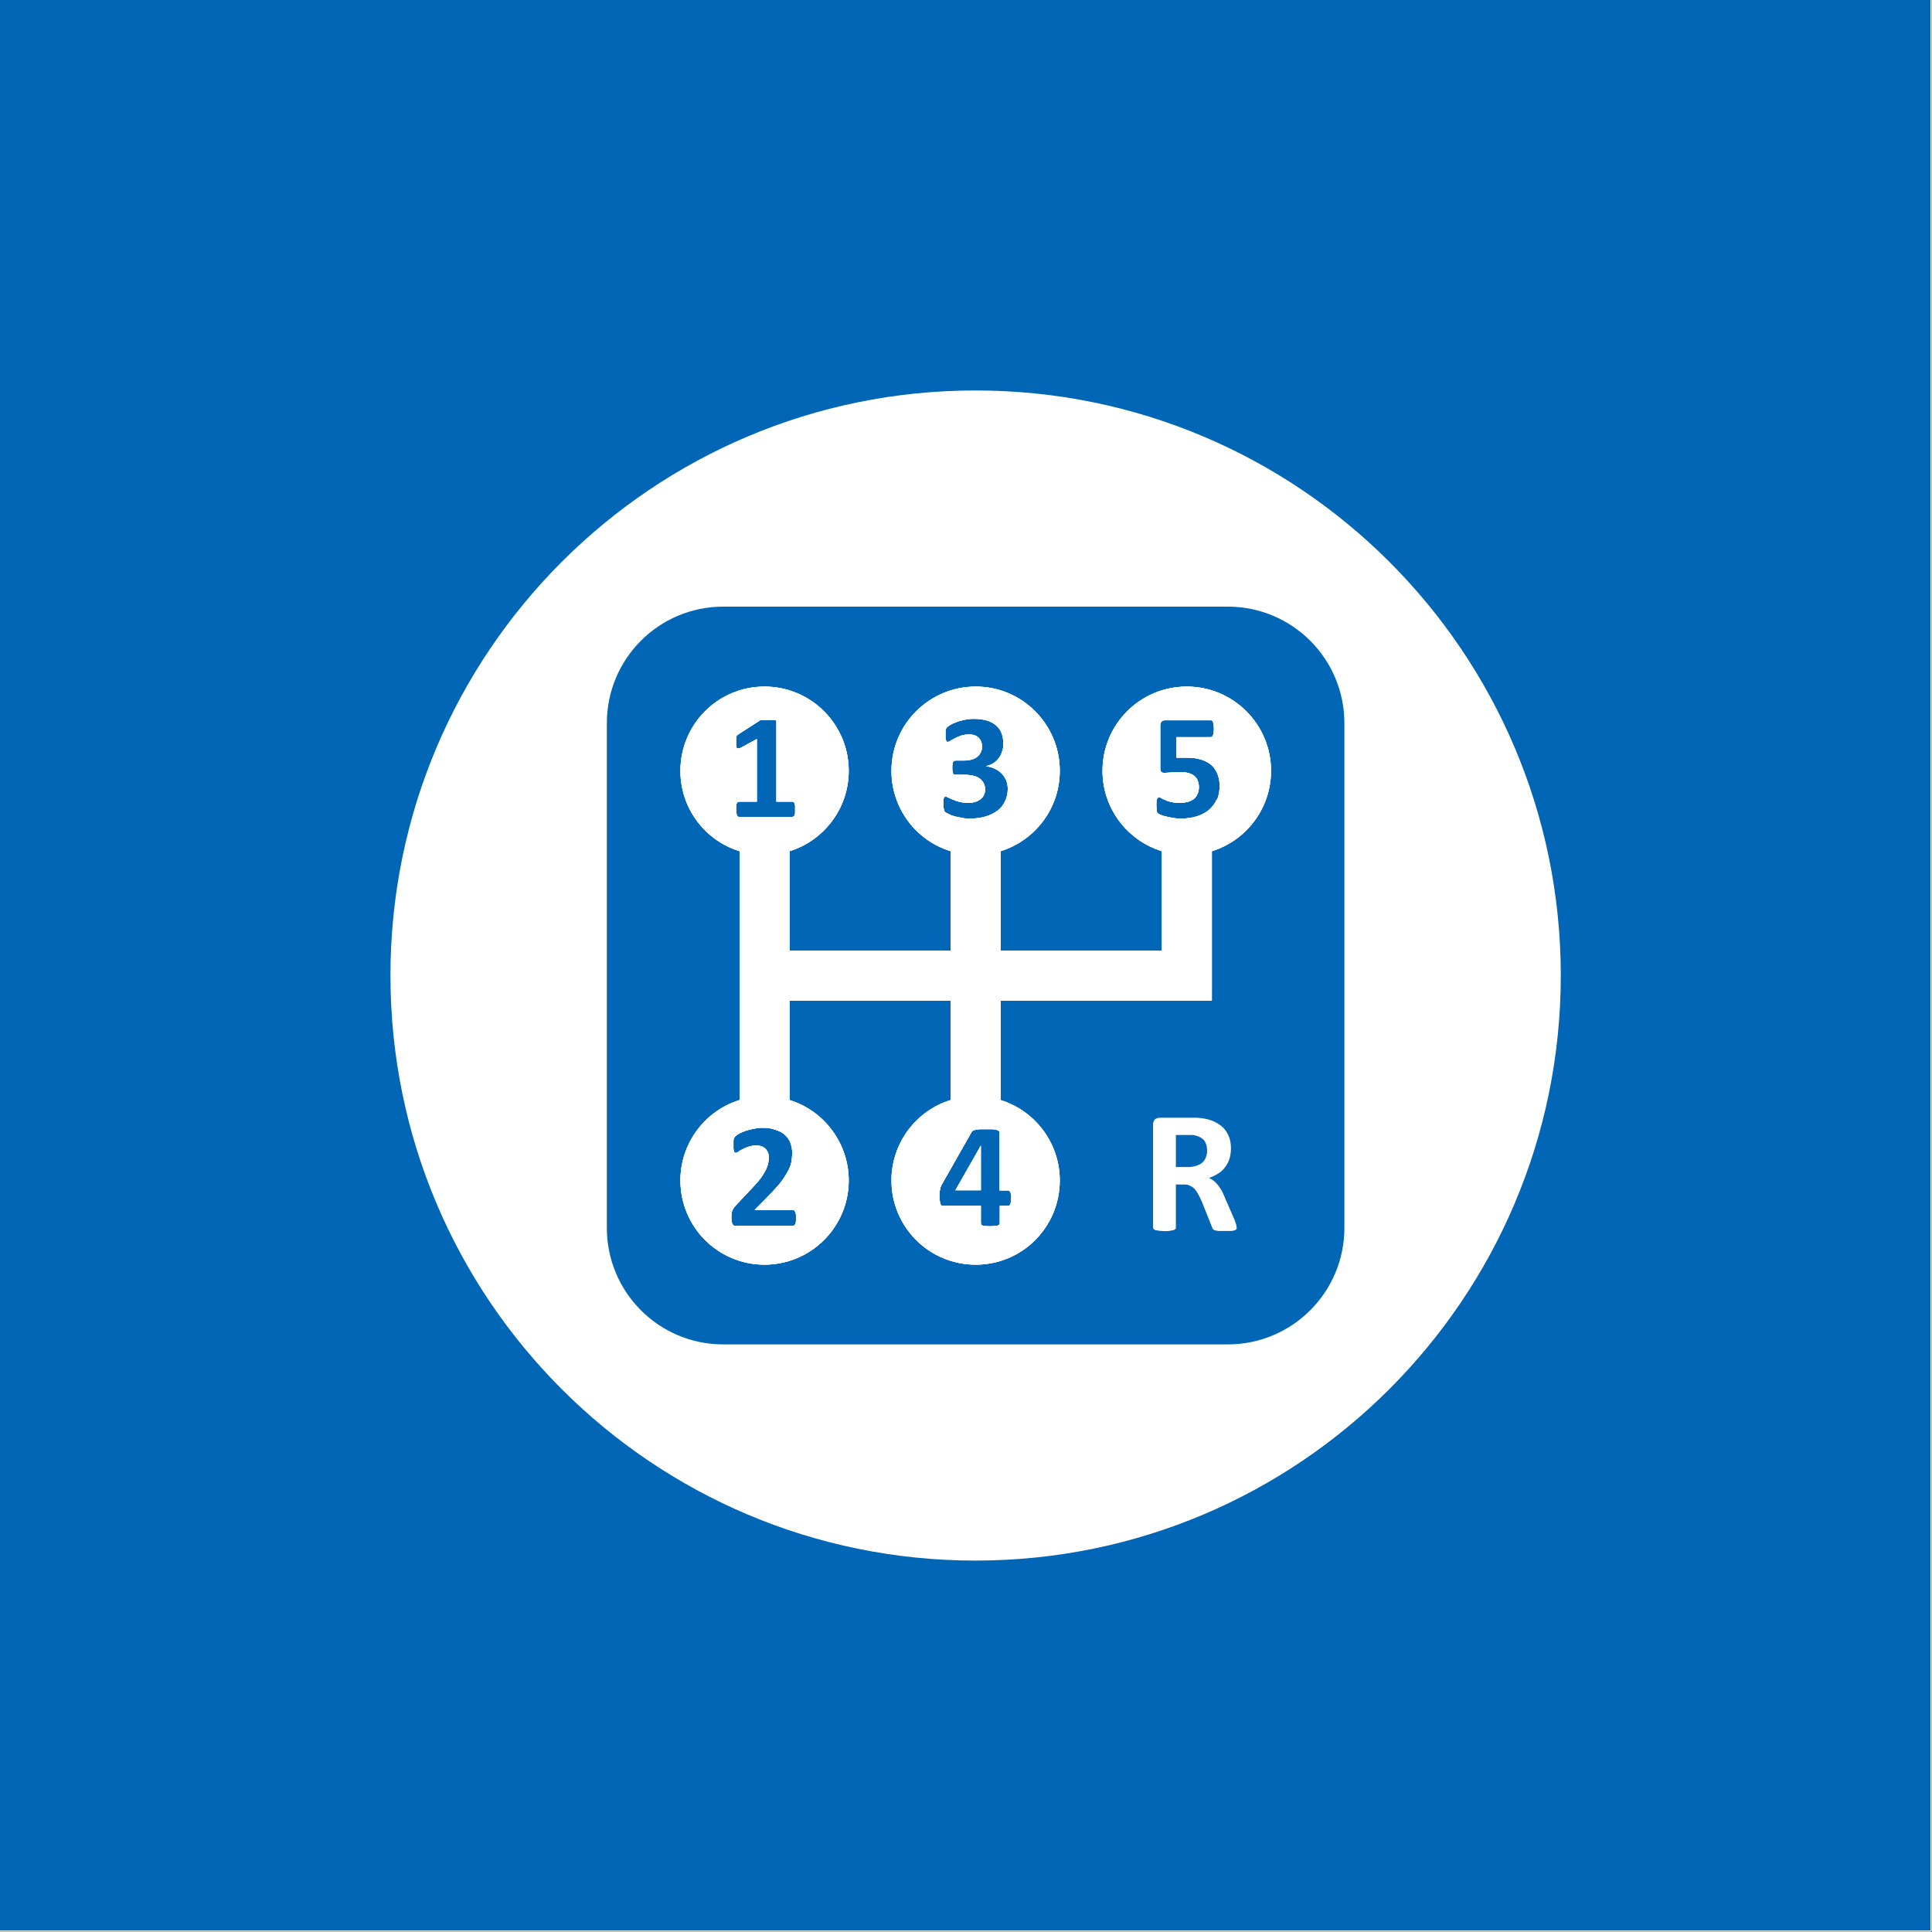 <svg version="1.1" xmlns="http://www.w3.org/2000/svg" xmlns:xlink="http://www.w3.org/1999/xlink" width="94" height="94" viewBox="0,0,256,256"><rect x="0" y="0" width="256" height="256" fill="#333333" stroke="none"/><g fill="none" fill-rule="nonzero" stroke="none" stroke-width="1" stroke-linecap="butt" stroke-linejoin="miter" stroke-miterlimit="10" stroke-dasharray="" stroke-dashoffset="0" font-family="none" font-weight="none" font-size="none" text-anchor="none" style="mix-blend-mode: normal"><g transform="scale(2.723,2.723)"><rect x="0" y="0" width="94" height="94" fill="#f5f5f5"></rect><path d="M93.94,0h-93.94v93.94h93.94z" fill="#0066b5"></path><path d="M47.72,55.76h0.01v2.16h-1.24z" fill="#ffffff"></path><path d="M57.75,33.41c-2.27,0 -4.1,1.83 -4.1,4.1c0,1.84 1.22,3.4 2.89,3.91v4.84h-7.85v-4.84c1.67,-0.52 2.88,-2.07 2.88,-3.91c0,-2.27 -1.83,-4.1 -4.09,-4.1c-2.26,0 -4.1,1.83 -4.1,4.1c0,1.84 1.21,3.4 2.88,3.91v4.84h-7.84v-4.84c1.66,-0.51 2.88,-2.07 2.88,-3.91c0,-2.27 -1.84,-4.1 -4.1,-4.1c-2.26,0 -4.09,1.83 -4.09,4.1c0,1.84 1.21,3.4 2.88,3.91v12.11c-1.67,0.51 -2.88,2.08 -2.88,3.91c0,2.27 1.83,4.1 4.09,4.1c2.26,0 4.1,-1.83 4.1,-4.1c0,-1.83 -1.22,-3.4 -2.88,-3.91v-4.84h7.84v4.84c-1.67,0.51 -2.88,2.08 -2.88,3.91c0,2.27 1.83,4.1 4.1,4.1c2.27,0 4.09,-1.83 4.09,-4.1c0,-1.83 -1.21,-3.39 -2.88,-3.91v-4.84h10.28v-7.27c1.66,-0.51 2.88,-2.07 2.88,-3.91c0,-2.27 -1.84,-4.1 -4.1,-4.1zM38.46,55.62c0.06,0.15 0.09,0.31 0.09,0.48c0,0.16 -0.02,0.31 -0.04,0.45c-0.03,0.15 -0.09,0.31 -0.19,0.48c-0.09,0.17 -0.22,0.36 -0.38,0.57c-0.17,0.2 -0.39,0.44 -0.67,0.72l-0.55,0.56h1.85c0,0 0.05,0 0.07,0.02c0.02,0 0.04,0.04 0.05,0.07c0.02,0.03 0.03,0.07 0.04,0.12c0,0.05 0.01,0.1 0.01,0.17c0,0.07 -0.01,0.13 -0.01,0.18c0,0.05 -0.02,0.09 -0.03,0.12c-0.01,0.03 -0.03,0.06 -0.05,0.07c-0.02,0 -0.04,0.02 -0.06,0.02h-2.7c-0.05,0 -0.1,0 -0.14,0c-0.04,0 -0.07,-0.03 -0.09,-0.06c-0.03,-0.03 -0.04,-0.07 -0.05,-0.12c0,-0.06 -0.02,-0.12 -0.02,-0.21c0,-0.08 0,-0.15 0.01,-0.2c0,-0.06 0.02,-0.11 0.04,-0.16c0.02,-0.04 0.04,-0.08 0.07,-0.13c0.04,-0.04 0.07,-0.09 0.12,-0.14l0.82,-0.87c0.16,-0.17 0.29,-0.32 0.39,-0.46c0.1,-0.14 0.17,-0.27 0.23,-0.38c0.05,-0.11 0.09,-0.22 0.11,-0.32c0.02,-0.09 0.03,-0.19 0.03,-0.27c0,-0.08 -0.01,-0.16 -0.03,-0.23c-0.03,-0.07 -0.07,-0.13 -0.12,-0.19c-0.05,-0.05 -0.11,-0.09 -0.18,-0.12c-0.08,-0.03 -0.17,-0.05 -0.27,-0.05c-0.14,0 -0.27,0.02 -0.38,0.06c-0.11,0.03 -0.2,0.07 -0.29,0.12c-0.08,0.04 -0.15,0.08 -0.21,0.12c-0.05,0.04 -0.1,0.06 -0.13,0.06c-0.02,0 -0.04,-0.01 -0.05,-0.02c-0.02,-0.02 -0.03,-0.04 -0.04,-0.08c0,-0.03 -0.02,-0.07 -0.02,-0.13c0,-0.06 0,-0.13 0,-0.21v-0.14c0,0 0,-0.07 0.02,-0.1c0,-0.03 0.02,-0.05 0.03,-0.07c0.01,-0.02 0.03,-0.05 0.06,-0.07c0.03,-0.03 0.09,-0.07 0.17,-0.12c0.08,-0.04 0.18,-0.08 0.3,-0.13c0.12,-0.04 0.25,-0.07 0.39,-0.1c0.14,-0.03 0.29,-0.05 0.44,-0.05c0.25,0 0.46,0.03 0.64,0.1c0.19,0.06 0.34,0.14 0.46,0.25c0.12,0.11 0.21,0.24 0.27,0.4zM35.96,39.75c0,0 -0.04,0 -0.05,-0.02c-0.02,0 -0.04,-0.03 -0.05,-0.06c0,-0.03 -0.02,-0.07 -0.03,-0.11c-0.01,-0.05 -0.01,-0.11 -0.01,-0.18c0,-0.07 0,-0.13 0.01,-0.17c0,-0.05 0,-0.09 0.03,-0.12c0.01,-0.03 0.02,-0.05 0.04,-0.06c0.02,0 0.04,-0.02 0.06,-0.02h0.87v-3.05l-0.75,0.41c-0.06,0.03 -0.1,0.05 -0.14,0.05c-0.03,0 -0.06,0 -0.08,-0.02c-0.02,-0.02 -0.03,-0.06 -0.04,-0.11c0,-0.05 0,-0.12 0,-0.21v-0.14c0,0 0,-0.07 0.02,-0.1c0,-0.03 0.02,-0.05 0.04,-0.07c0.02,0 0.04,-0.03 0.07,-0.05l1.01,-0.65c0,0 0.02,-0.02 0.04,-0.03c0.02,0 0.04,0 0.07,0c0.03,0 0.07,0 0.12,0h0.18c0.09,0 0.17,0 0.22,0c0.06,0 0.1,0 0.13,0c0.03,0.01 0.05,0.02 0.06,0.04c0,0.01 0,0.03 0,0.05v3.88h0.77c0,0 0.04,0 0.06,0.02c0.02,0 0.03,0.03 0.05,0.06c0,0.03 0.02,0.07 0.03,0.12v0.17c0,0.07 0,0.13 0,0.18c0,0.04 -0.01,0.08 -0.03,0.11c0,0.03 -0.03,0.05 -0.04,0.06c-0.02,0 -0.04,0.02 -0.06,0.02h-2.59zM49.06,57.92c0,0 0.08,0.03 0.1,0.09c0.03,0.05 0.05,0.15 0.05,0.29c0,0.12 -0.02,0.22 -0.04,0.28c-0.03,0.07 -0.06,0.1 -0.11,0.1h-0.41v0.85c0,0 0,0.04 -0.03,0.06c-0.01,0.02 -0.04,0.03 -0.07,0.05c-0.04,0 -0.08,0.02 -0.14,0.02c-0.06,0.01 -0.14,0.01 -0.23,0.01c-0.08,0 -0.16,0 -0.22,-0.01c-0.06,0 -0.1,0 -0.14,-0.02c-0.03,-0.02 -0.06,-0.03 -0.07,-0.05c0,-0.02 -0.02,-0.04 -0.02,-0.06v-0.85h-1.8c0,0 -0.06,0 -0.09,0c-0.02,-0.01 -0.05,-0.03 -0.06,-0.06c-0.02,-0.03 -0.03,-0.08 -0.04,-0.13c-0.01,-0.06 -0.02,-0.14 -0.02,-0.23c0,-0.08 0,-0.14 0,-0.2c0,-0.06 0.01,-0.11 0.02,-0.15c0,-0.05 0.02,-0.09 0.03,-0.14c0.02,-0.04 0.04,-0.08 0.06,-0.13l1.46,-2.57c0,0 0.03,-0.04 0.06,-0.05c0.03,-0.02 0.07,-0.03 0.12,-0.04c0.06,-0.01 0.12,-0.02 0.2,-0.03h0.61c0.09,0 0.15,0.02 0.21,0.03c0.05,0.02 0.09,0.03 0.11,0.05c0.02,0.02 0.04,0.04 0.04,0.07v2.83h0.41zM48.53,39.45c-0.16,0.12 -0.35,0.22 -0.57,0.28c-0.22,0.07 -0.47,0.1 -0.73,0.1c-0.16,0 -0.31,0 -0.45,-0.04c-0.14,-0.02 -0.26,-0.05 -0.37,-0.08c-0.11,-0.03 -0.2,-0.07 -0.27,-0.11c-0.07,-0.03 -0.12,-0.06 -0.14,-0.08c-0.02,-0.02 -0.04,-0.04 -0.05,-0.06c-0.01,-0.03 -0.02,-0.06 -0.02,-0.09c-0.01,-0.03 -0.02,-0.07 -0.02,-0.12c-0.01,-0.05 -0.01,-0.11 -0.01,-0.18c0,-0.12 0.01,-0.2 0.03,-0.24c0.02,-0.05 0.05,-0.07 0.09,-0.07c0.02,0 0.06,0.02 0.12,0.05c0.06,0.03 0.14,0.07 0.23,0.1c0.09,0.04 0.2,0.08 0.32,0.11c0.13,0.03 0.27,0.05 0.42,0.05c0.14,0 0.25,-0.02 0.35,-0.05c0.11,-0.03 0.19,-0.08 0.26,-0.13c0.07,-0.06 0.13,-0.13 0.16,-0.21c0.04,-0.08 0.06,-0.17 0.06,-0.27c0,-0.11 -0.03,-0.21 -0.07,-0.29c-0.04,-0.09 -0.1,-0.16 -0.19,-0.23c-0.08,-0.06 -0.18,-0.11 -0.31,-0.14c-0.13,-0.03 -0.28,-0.05 -0.45,-0.05h-0.41c0,0 -0.05,0 -0.08,0c-0.02,0 -0.04,-0.03 -0.05,-0.05c0,-0.03 -0.02,-0.07 -0.03,-0.12c-0.01,-0.04 -0.01,-0.1 -0.01,-0.18c0,-0.07 0,-0.13 0.01,-0.17c0,-0.05 0.02,-0.08 0.03,-0.1c0.01,-0.03 0.03,-0.05 0.05,-0.05c0.02,0 0.04,-0.02 0.07,-0.02h0.41c0.14,0 0.27,-0.02 0.38,-0.05c0.11,-0.03 0.2,-0.08 0.27,-0.14c0.07,-0.06 0.13,-0.13 0.17,-0.22c0.04,-0.08 0.06,-0.18 0.06,-0.28c0,-0.08 -0.02,-0.16 -0.04,-0.23c-0.03,-0.07 -0.07,-0.13 -0.12,-0.18c-0.05,-0.06 -0.12,-0.1 -0.2,-0.13c-0.08,-0.03 -0.18,-0.04 -0.29,-0.04c-0.13,0 -0.25,0.02 -0.36,0.05c-0.11,0.04 -0.21,0.08 -0.3,0.13c-0.08,0.04 -0.16,0.08 -0.22,0.12c-0.06,0.04 -0.11,0.06 -0.14,0.06c-0.02,0 -0.03,0 -0.05,-0.01c0,0 -0.02,-0.03 -0.03,-0.05c-0.01,-0.03 -0.02,-0.06 -0.03,-0.11v-0.32c0,0 0.01,-0.08 0.01,-0.1c0,-0.03 0.02,-0.05 0.03,-0.07c0.01,-0.02 0.03,-0.04 0.05,-0.07c0.03,-0.02 0.08,-0.05 0.15,-0.1c0.08,-0.05 0.17,-0.09 0.29,-0.13c0.11,-0.05 0.24,-0.08 0.39,-0.11c0.15,-0.04 0.31,-0.05 0.48,-0.05c0.23,0 0.43,0.03 0.61,0.08c0.17,0.05 0.32,0.13 0.44,0.23c0.12,0.1 0.21,0.22 0.27,0.37c0.06,0.15 0.09,0.31 0.09,0.49c0,0.15 0,0.28 -0.05,0.4c-0.04,0.13 -0.09,0.24 -0.16,0.33c-0.07,0.1 -0.16,0.18 -0.26,0.25c-0.11,0.07 -0.23,0.12 -0.37,0.15c0.17,0.03 0.31,0.07 0.45,0.14c0.13,0.06 0.24,0.14 0.33,0.24c0.09,0.1 0.16,0.21 0.21,0.33c0.04,0.12 0.07,0.25 0.07,0.39c0,0.24 -0.05,0.44 -0.14,0.62c-0.09,0.19 -0.21,0.34 -0.37,0.46zM59.21,38.9c-0.09,0.2 -0.22,0.37 -0.38,0.51c-0.16,0.13 -0.35,0.24 -0.58,0.31c-0.22,0.07 -0.47,0.11 -0.75,0.11c-0.14,0 -0.28,0 -0.41,-0.03c-0.13,-0.02 -0.25,-0.04 -0.35,-0.07c-0.11,-0.02 -0.19,-0.05 -0.26,-0.08c-0.07,-0.03 -0.11,-0.05 -0.13,-0.07c-0.02,-0.02 -0.04,-0.04 -0.05,-0.06c0,-0.02 0,-0.05 -0.02,-0.08c0,-0.03 0,-0.07 0,-0.11c0,-0.05 -0.01,-0.1 -0.01,-0.16c0,-0.07 0.01,-0.13 0.01,-0.18c0,-0.04 0,-0.08 0.03,-0.11c0.01,-0.03 0.02,-0.05 0.03,-0.06c0.02,0 0.03,-0.02 0.05,-0.02c0.03,0 0.07,0 0.12,0.04c0.04,0.03 0.11,0.06 0.19,0.09c0.08,0.04 0.18,0.07 0.3,0.1c0.11,0.02 0.25,0.04 0.41,0.04c0.14,0 0.27,-0.02 0.39,-0.05c0.11,-0.03 0.21,-0.07 0.29,-0.14c0.08,-0.06 0.14,-0.14 0.18,-0.24c0.05,-0.09 0.07,-0.21 0.07,-0.34c0,-0.12 -0.02,-0.22 -0.06,-0.32c-0.03,-0.09 -0.09,-0.16 -0.17,-0.23c-0.07,-0.06 -0.17,-0.1 -0.3,-0.14c-0.12,-0.03 -0.27,-0.04 -0.45,-0.04c-0.14,0 -0.27,0 -0.38,0.02c-0.12,0 -0.22,0.02 -0.32,0.02c-0.07,0 -0.13,-0.02 -0.15,-0.05c-0.04,-0.04 -0.05,-0.1 -0.05,-0.2v-2.04c0,-0.09 0.02,-0.16 0.06,-0.2c0.03,-0.05 0.09,-0.07 0.18,-0.07h2.22c0,0 0.04,0 0.06,0.02c0.02,0.02 0.04,0.04 0.05,0.07c0,0.04 0.02,0.08 0.03,0.13c0,0.05 0.01,0.11 0.01,0.19c0,0.14 -0.02,0.25 -0.04,0.31c-0.03,0.07 -0.06,0.1 -0.11,0.1h-1.67v1c0.08,0 0.17,0 0.25,0c0.09,0 0.17,0 0.27,0c0.25,0 0.47,0.03 0.67,0.09c0.2,0.06 0.36,0.15 0.5,0.26c0.13,0.12 0.23,0.26 0.3,0.43c0.07,0.17 0.11,0.37 0.11,0.59c0,0.26 -0.04,0.48 -0.13,0.68z" fill="#ffffff"></path><path d="M47.47,19c-15.72,0 -28.47,12.74 -28.47,28.47c0,15.73 12.75,28.47 28.47,28.47c15.72,0 28.48,-12.75 28.48,-28.47c0,-15.72 -12.75,-28.47 -28.48,-28.47zM65.42,59.75c0,3.13 -2.54,5.67 -5.67,5.67h-24.56c-3.13,0 -5.66,-2.54 -5.66,-5.67v-24.56c0,-3.13 2.53,-5.67 5.66,-5.67h24.56c3.13,0 5.67,2.54 5.67,5.67z" fill="#ffffff"></path><path d="M47.72,55.76h0.01v2.16h-1.24z" fill="#ffffff"></path><path d="M57.75,33.41c-2.27,0 -4.1,1.83 -4.1,4.1c0,1.84 1.22,3.4 2.89,3.91v4.84h-7.85v-4.84c1.67,-0.52 2.88,-2.07 2.88,-3.91c0,-2.27 -1.83,-4.1 -4.09,-4.1c-2.26,0 -4.1,1.83 -4.1,4.1c0,1.84 1.21,3.4 2.88,3.91v4.84h-7.84v-4.84c1.66,-0.51 2.88,-2.07 2.88,-3.91c0,-2.27 -1.84,-4.1 -4.1,-4.1c-2.26,0 -4.09,1.83 -4.09,4.1c0,1.84 1.21,3.4 2.88,3.91v12.11c-1.67,0.51 -2.88,2.08 -2.88,3.91c0,2.27 1.83,4.1 4.09,4.1c2.26,0 4.1,-1.83 4.1,-4.1c0,-1.83 -1.22,-3.4 -2.88,-3.91v-4.84h7.84v4.84c-1.67,0.51 -2.88,2.08 -2.88,3.91c0,2.27 1.83,4.1 4.1,4.1c2.27,0 4.09,-1.83 4.09,-4.1c0,-1.83 -1.21,-3.39 -2.88,-3.91v-4.84h10.28v-7.27c1.66,-0.51 2.88,-2.07 2.88,-3.91c0,-2.27 -1.84,-4.1 -4.1,-4.1zM38.46,55.62c0.06,0.15 0.09,0.31 0.09,0.48c0,0.16 -0.02,0.31 -0.04,0.45c-0.03,0.15 -0.09,0.31 -0.19,0.48c-0.09,0.17 -0.22,0.36 -0.38,0.57c-0.17,0.2 -0.39,0.44 -0.67,0.72l-0.55,0.56h1.85c0,0 0.05,0 0.07,0.02c0.02,0 0.04,0.04 0.05,0.07c0.02,0.03 0.03,0.07 0.04,0.12c0,0.05 0.01,0.1 0.01,0.17c0,0.07 -0.01,0.13 -0.01,0.18c0,0.05 -0.02,0.09 -0.03,0.12c-0.01,0.03 -0.03,0.06 -0.05,0.07c-0.02,0 -0.04,0.02 -0.06,0.02h-2.7c-0.05,0 -0.1,0 -0.14,0c-0.04,0 -0.07,-0.03 -0.09,-0.06c-0.03,-0.03 -0.04,-0.07 -0.05,-0.12c0,-0.06 -0.02,-0.12 -0.02,-0.21c0,-0.08 0,-0.15 0.01,-0.2c0,-0.06 0.02,-0.11 0.04,-0.16c0.02,-0.04 0.04,-0.08 0.07,-0.13c0.04,-0.04 0.07,-0.09 0.12,-0.14l0.82,-0.87c0.16,-0.17 0.29,-0.32 0.39,-0.46c0.1,-0.14 0.17,-0.27 0.23,-0.38c0.05,-0.11 0.09,-0.22 0.11,-0.32c0.02,-0.09 0.03,-0.19 0.03,-0.27c0,-0.08 -0.01,-0.16 -0.03,-0.23c-0.03,-0.07 -0.07,-0.13 -0.12,-0.19c-0.05,-0.05 -0.11,-0.09 -0.18,-0.12c-0.08,-0.03 -0.17,-0.05 -0.27,-0.05c-0.14,0 -0.27,0.02 -0.38,0.06c-0.11,0.03 -0.2,0.07 -0.29,0.12c-0.08,0.04 -0.15,0.08 -0.21,0.12c-0.05,0.04 -0.1,0.06 -0.13,0.06c-0.02,0 -0.04,-0.01 -0.05,-0.02c-0.02,-0.02 -0.03,-0.04 -0.04,-0.08c0,-0.03 -0.02,-0.07 -0.02,-0.13c0,-0.06 0,-0.13 0,-0.21v-0.14c0,0 0,-0.07 0.02,-0.1c0,-0.03 0.02,-0.05 0.03,-0.07c0.01,-0.02 0.03,-0.05 0.06,-0.07c0.03,-0.03 0.09,-0.07 0.17,-0.12c0.08,-0.04 0.18,-0.08 0.3,-0.13c0.12,-0.04 0.25,-0.07 0.39,-0.1c0.14,-0.03 0.29,-0.05 0.44,-0.05c0.25,0 0.46,0.03 0.64,0.1c0.19,0.06 0.34,0.14 0.46,0.25c0.12,0.11 0.21,0.24 0.27,0.4zM35.96,39.75c0,0 -0.04,0 -0.05,-0.02c-0.02,0 -0.04,-0.03 -0.05,-0.06c0,-0.03 -0.02,-0.07 -0.03,-0.11c-0.01,-0.05 -0.01,-0.11 -0.01,-0.18c0,-0.07 0,-0.13 0.01,-0.17c0,-0.05 0,-0.09 0.03,-0.12c0.01,-0.03 0.02,-0.05 0.04,-0.06c0.02,0 0.04,-0.02 0.06,-0.02h0.87v-3.05l-0.75,0.41c-0.06,0.03 -0.1,0.05 -0.14,0.05c-0.03,0 -0.06,0 -0.08,-0.02c-0.02,-0.02 -0.03,-0.06 -0.04,-0.11c0,-0.05 0,-0.12 0,-0.21v-0.14c0,0 0,-0.07 0.02,-0.1c0,-0.03 0.02,-0.05 0.04,-0.07c0.02,0 0.04,-0.03 0.07,-0.05l1.01,-0.65c0,0 0.02,-0.02 0.04,-0.03c0.02,0 0.04,0 0.07,0c0.03,0 0.07,0 0.12,0h0.18c0.09,0 0.17,0 0.22,0c0.06,0 0.1,0 0.13,0c0.03,0.01 0.05,0.02 0.06,0.04c0,0.01 0,0.03 0,0.05v3.88h0.77c0,0 0.04,0 0.06,0.02c0.02,0 0.03,0.03 0.05,0.06c0,0.03 0.02,0.07 0.03,0.12v0.17c0,0.07 0,0.13 0,0.18c0,0.04 -0.01,0.08 -0.03,0.11c0,0.03 -0.03,0.05 -0.04,0.06c-0.02,0 -0.04,0.02 -0.06,0.02h-2.59zM49.06,57.92c0,0 0.08,0.03 0.1,0.09c0.03,0.05 0.05,0.15 0.05,0.29c0,0.12 -0.02,0.22 -0.04,0.28c-0.03,0.07 -0.06,0.1 -0.11,0.1h-0.41v0.85c0,0 0,0.04 -0.03,0.06c-0.01,0.02 -0.04,0.03 -0.07,0.05c-0.04,0 -0.08,0.02 -0.14,0.02c-0.06,0.01 -0.14,0.01 -0.23,0.01c-0.08,0 -0.16,0 -0.22,-0.01c-0.06,0 -0.1,0 -0.14,-0.02c-0.03,-0.02 -0.06,-0.03 -0.07,-0.05c0,-0.02 -0.02,-0.04 -0.02,-0.06v-0.85h-1.8c0,0 -0.06,0 -0.09,0c-0.02,-0.01 -0.05,-0.03 -0.06,-0.06c-0.02,-0.03 -0.03,-0.08 -0.04,-0.13c-0.01,-0.06 -0.02,-0.14 -0.02,-0.23c0,-0.08 0,-0.14 0,-0.2c0,-0.06 0.01,-0.11 0.02,-0.15c0,-0.05 0.02,-0.09 0.03,-0.14c0.02,-0.04 0.04,-0.08 0.06,-0.13l1.46,-2.57c0,0 0.03,-0.04 0.06,-0.05c0.03,-0.02 0.07,-0.03 0.12,-0.04c0.06,-0.01 0.12,-0.02 0.2,-0.03h0.61c0.09,0 0.15,0.02 0.21,0.03c0.05,0.02 0.09,0.03 0.11,0.05c0.02,0.02 0.04,0.04 0.04,0.07v2.83h0.41zM48.53,39.45c-0.16,0.12 -0.35,0.22 -0.57,0.28c-0.22,0.07 -0.47,0.1 -0.73,0.1c-0.16,0 -0.31,0 -0.45,-0.04c-0.14,-0.02 -0.26,-0.05 -0.37,-0.08c-0.11,-0.03 -0.2,-0.07 -0.27,-0.11c-0.07,-0.03 -0.12,-0.06 -0.14,-0.08c-0.02,-0.02 -0.04,-0.04 -0.05,-0.06c-0.01,-0.03 -0.02,-0.06 -0.02,-0.09c-0.01,-0.03 -0.02,-0.07 -0.02,-0.12c-0.01,-0.05 -0.01,-0.11 -0.01,-0.18c0,-0.12 0.01,-0.2 0.03,-0.24c0.02,-0.05 0.05,-0.07 0.09,-0.07c0.02,0 0.06,0.02 0.12,0.05c0.06,0.03 0.14,0.07 0.23,0.1c0.09,0.04 0.2,0.08 0.32,0.11c0.13,0.03 0.27,0.05 0.42,0.05c0.14,0 0.25,-0.02 0.35,-0.05c0.11,-0.03 0.19,-0.08 0.26,-0.13c0.07,-0.06 0.13,-0.13 0.16,-0.21c0.04,-0.08 0.06,-0.17 0.06,-0.27c0,-0.11 -0.03,-0.21 -0.07,-0.29c-0.04,-0.09 -0.1,-0.16 -0.19,-0.23c-0.08,-0.06 -0.18,-0.11 -0.31,-0.14c-0.13,-0.03 -0.28,-0.05 -0.45,-0.05h-0.41c0,0 -0.05,0 -0.08,0c-0.02,0 -0.04,-0.03 -0.05,-0.05c0,-0.03 -0.02,-0.07 -0.03,-0.12c-0.01,-0.04 -0.01,-0.1 -0.01,-0.18c0,-0.07 0,-0.13 0.01,-0.17c0,-0.05 0.02,-0.08 0.03,-0.1c0.01,-0.03 0.03,-0.05 0.05,-0.05c0.02,0 0.04,-0.02 0.07,-0.02h0.41c0.14,0 0.27,-0.02 0.38,-0.05c0.11,-0.03 0.2,-0.08 0.27,-0.14c0.07,-0.06 0.13,-0.13 0.17,-0.22c0.04,-0.08 0.06,-0.18 0.06,-0.28c0,-0.08 -0.02,-0.16 -0.04,-0.23c-0.03,-0.07 -0.07,-0.13 -0.12,-0.18c-0.05,-0.06 -0.12,-0.1 -0.2,-0.13c-0.08,-0.03 -0.18,-0.04 -0.29,-0.04c-0.13,0 -0.25,0.02 -0.36,0.05c-0.11,0.04 -0.21,0.08 -0.3,0.13c-0.08,0.04 -0.16,0.08 -0.22,0.12c-0.06,0.04 -0.11,0.06 -0.14,0.06c-0.02,0 -0.03,0 -0.05,-0.01c0,0 -0.02,-0.03 -0.03,-0.05c-0.01,-0.03 -0.02,-0.06 -0.03,-0.11v-0.32c0,0 0.01,-0.08 0.01,-0.1c0,-0.03 0.02,-0.05 0.03,-0.07c0.01,-0.02 0.03,-0.04 0.05,-0.07c0.03,-0.02 0.08,-0.05 0.15,-0.1c0.08,-0.05 0.17,-0.09 0.29,-0.13c0.11,-0.05 0.24,-0.08 0.39,-0.11c0.15,-0.04 0.31,-0.05 0.48,-0.05c0.23,0 0.43,0.03 0.61,0.08c0.17,0.05 0.32,0.13 0.44,0.23c0.12,0.1 0.21,0.22 0.27,0.37c0.06,0.15 0.09,0.31 0.09,0.49c0,0.15 0,0.28 -0.05,0.4c-0.04,0.13 -0.09,0.24 -0.16,0.33c-0.07,0.1 -0.16,0.18 -0.26,0.25c-0.11,0.07 -0.23,0.12 -0.37,0.15c0.17,0.03 0.31,0.07 0.45,0.14c0.13,0.06 0.24,0.14 0.33,0.24c0.09,0.1 0.16,0.21 0.21,0.33c0.04,0.12 0.07,0.25 0.07,0.39c0,0.24 -0.05,0.44 -0.14,0.62c-0.09,0.19 -0.21,0.34 -0.37,0.46zM59.21,38.9c-0.09,0.2 -0.22,0.37 -0.38,0.51c-0.16,0.13 -0.35,0.24 -0.58,0.31c-0.22,0.07 -0.47,0.11 -0.75,0.11c-0.14,0 -0.28,0 -0.41,-0.03c-0.13,-0.02 -0.25,-0.04 -0.35,-0.07c-0.11,-0.02 -0.19,-0.05 -0.26,-0.08c-0.07,-0.03 -0.11,-0.05 -0.13,-0.07c-0.02,-0.02 -0.04,-0.04 -0.05,-0.06c0,-0.02 0,-0.05 -0.02,-0.08c0,-0.03 0,-0.07 0,-0.11c0,-0.05 -0.01,-0.1 -0.01,-0.16c0,-0.07 0.01,-0.13 0.01,-0.18c0,-0.04 0,-0.08 0.03,-0.11c0.01,-0.03 0.02,-0.05 0.03,-0.06c0.02,0 0.03,-0.02 0.05,-0.02c0.03,0 0.07,0 0.12,0.04c0.04,0.03 0.11,0.06 0.19,0.09c0.08,0.04 0.18,0.07 0.3,0.1c0.11,0.02 0.25,0.04 0.41,0.04c0.14,0 0.27,-0.02 0.39,-0.05c0.11,-0.03 0.21,-0.07 0.29,-0.14c0.08,-0.06 0.14,-0.14 0.18,-0.24c0.05,-0.09 0.07,-0.21 0.07,-0.34c0,-0.12 -0.02,-0.22 -0.06,-0.32c-0.03,-0.09 -0.09,-0.16 -0.17,-0.23c-0.07,-0.06 -0.17,-0.1 -0.3,-0.14c-0.12,-0.03 -0.27,-0.04 -0.45,-0.04c-0.14,0 -0.27,0 -0.38,0.02c-0.12,0 -0.22,0.02 -0.32,0.02c-0.07,0 -0.13,-0.02 -0.15,-0.05c-0.04,-0.04 -0.05,-0.1 -0.05,-0.2v-2.04c0,-0.09 0.02,-0.16 0.06,-0.2c0.03,-0.05 0.09,-0.07 0.18,-0.07h2.22c0,0 0.04,0 0.06,0.02c0.02,0.02 0.04,0.04 0.05,0.07c0,0.04 0.02,0.08 0.03,0.13c0,0.05 0.01,0.11 0.01,0.19c0,0.14 -0.02,0.25 -0.04,0.31c-0.03,0.07 -0.06,0.1 -0.11,0.1h-1.67v1c0.08,0 0.17,0 0.25,0c0.09,0 0.17,0 0.27,0c0.25,0 0.47,0.03 0.67,0.09c0.2,0.06 0.36,0.15 0.5,0.26c0.13,0.12 0.23,0.26 0.3,0.43c0.07,0.17 0.11,0.37 0.11,0.59c0,0.26 -0.04,0.48 -0.13,0.68z" fill="#ffffff"></path><path d="M47.72,55.76h0.01v2.16h-1.24z" fill="#ffffff"></path><path d="M57.75,33.41c-2.27,0 -4.1,1.83 -4.1,4.1c0,1.84 1.22,3.4 2.89,3.91v4.84h-7.85v-4.84c1.67,-0.52 2.88,-2.07 2.88,-3.91c0,-2.27 -1.83,-4.1 -4.09,-4.1c-2.26,0 -4.1,1.83 -4.1,4.1c0,1.84 1.21,3.4 2.88,3.91v4.84h-7.84v-4.84c1.66,-0.51 2.88,-2.07 2.88,-3.91c0,-2.27 -1.84,-4.1 -4.1,-4.1c-2.26,0 -4.09,1.83 -4.09,4.1c0,1.84 1.21,3.4 2.88,3.91v12.11c-1.67,0.51 -2.88,2.08 -2.88,3.91c0,2.27 1.83,4.1 4.09,4.1c2.26,0 4.1,-1.83 4.1,-4.1c0,-1.83 -1.22,-3.4 -2.88,-3.91v-4.84h7.84v4.84c-1.67,0.51 -2.88,2.08 -2.88,3.91c0,2.27 1.83,4.1 4.1,4.1c2.27,0 4.09,-1.83 4.09,-4.1c0,-1.83 -1.21,-3.39 -2.88,-3.91v-4.84h10.28v-7.27c1.66,-0.51 2.88,-2.07 2.88,-3.91c0,-2.27 -1.84,-4.1 -4.1,-4.1zM38.46,55.62c0.06,0.15 0.09,0.31 0.09,0.48c0,0.16 -0.02,0.31 -0.04,0.45c-0.03,0.15 -0.09,0.31 -0.19,0.48c-0.09,0.17 -0.22,0.36 -0.38,0.57c-0.17,0.2 -0.39,0.44 -0.67,0.72l-0.55,0.56h1.85c0,0 0.05,0 0.07,0.02c0.02,0 0.04,0.04 0.05,0.07c0.02,0.03 0.03,0.07 0.04,0.12c0,0.05 0.01,0.1 0.01,0.17c0,0.07 -0.01,0.13 -0.01,0.18c0,0.05 -0.02,0.09 -0.03,0.12c-0.01,0.03 -0.03,0.06 -0.05,0.07c-0.02,0 -0.04,0.02 -0.06,0.02h-2.7c-0.05,0 -0.1,0 -0.14,0c-0.04,0 -0.07,-0.03 -0.09,-0.06c-0.03,-0.03 -0.04,-0.07 -0.05,-0.12c0,-0.06 -0.02,-0.12 -0.02,-0.21c0,-0.08 0,-0.15 0.01,-0.2c0,-0.06 0.02,-0.11 0.04,-0.16c0.02,-0.04 0.04,-0.08 0.07,-0.13c0.04,-0.04 0.07,-0.09 0.12,-0.14l0.82,-0.87c0.16,-0.17 0.29,-0.32 0.39,-0.46c0.1,-0.14 0.17,-0.27 0.23,-0.38c0.05,-0.11 0.09,-0.22 0.11,-0.32c0.02,-0.09 0.03,-0.19 0.03,-0.27c0,-0.08 -0.01,-0.16 -0.03,-0.23c-0.03,-0.07 -0.07,-0.13 -0.12,-0.19c-0.05,-0.05 -0.11,-0.09 -0.18,-0.12c-0.08,-0.03 -0.17,-0.05 -0.27,-0.05c-0.14,0 -0.27,0.02 -0.38,0.06c-0.11,0.03 -0.2,0.07 -0.29,0.12c-0.08,0.04 -0.15,0.08 -0.21,0.12c-0.05,0.04 -0.1,0.06 -0.13,0.06c-0.02,0 -0.04,-0.01 -0.05,-0.02c-0.02,-0.02 -0.03,-0.04 -0.04,-0.08c0,-0.03 -0.02,-0.07 -0.02,-0.13c0,-0.06 0,-0.13 0,-0.21v-0.14c0,0 0,-0.07 0.02,-0.1c0,-0.03 0.02,-0.05 0.03,-0.07c0.01,-0.02 0.03,-0.05 0.06,-0.07c0.03,-0.03 0.09,-0.07 0.17,-0.12c0.08,-0.04 0.18,-0.08 0.3,-0.13c0.12,-0.04 0.25,-0.07 0.39,-0.1c0.14,-0.03 0.29,-0.05 0.44,-0.05c0.25,0 0.46,0.03 0.64,0.1c0.19,0.06 0.34,0.14 0.46,0.25c0.12,0.11 0.21,0.24 0.27,0.4zM35.96,39.75c0,0 -0.04,0 -0.05,-0.02c-0.02,0 -0.04,-0.03 -0.05,-0.06c0,-0.03 -0.02,-0.07 -0.03,-0.11c-0.01,-0.05 -0.01,-0.11 -0.01,-0.18c0,-0.07 0,-0.13 0.01,-0.17c0,-0.05 0,-0.09 0.03,-0.12c0.01,-0.03 0.02,-0.05 0.04,-0.06c0.02,0 0.04,-0.02 0.06,-0.02h0.87v-3.05l-0.75,0.41c-0.06,0.03 -0.1,0.05 -0.14,0.05c-0.03,0 -0.06,0 -0.08,-0.02c-0.02,-0.02 -0.03,-0.06 -0.04,-0.11c0,-0.05 0,-0.12 0,-0.21v-0.14c0,0 0,-0.07 0.02,-0.1c0,-0.03 0.02,-0.05 0.04,-0.07c0.02,0 0.04,-0.03 0.07,-0.05l1.01,-0.65c0,0 0.02,-0.02 0.04,-0.03c0.02,0 0.04,0 0.07,0c0.03,0 0.07,0 0.12,0h0.18c0.09,0 0.17,0 0.22,0c0.06,0 0.1,0 0.13,0c0.03,0.01 0.05,0.02 0.06,0.04c0,0.01 0,0.03 0,0.05v3.88h0.77c0,0 0.04,0 0.06,0.02c0.02,0 0.03,0.03 0.05,0.06c0,0.03 0.02,0.07 0.03,0.12v0.17c0,0.07 0,0.13 0,0.18c0,0.04 -0.01,0.08 -0.03,0.11c0,0.03 -0.03,0.05 -0.04,0.06c-0.02,0 -0.04,0.02 -0.06,0.02h-2.59zM49.06,57.92c0,0 0.08,0.03 0.1,0.09c0.03,0.05 0.05,0.15 0.05,0.29c0,0.12 -0.02,0.22 -0.04,0.28c-0.03,0.07 -0.06,0.1 -0.11,0.1h-0.41v0.85c0,0 0,0.04 -0.03,0.06c-0.01,0.02 -0.04,0.03 -0.07,0.05c-0.04,0 -0.08,0.02 -0.14,0.02c-0.06,0.01 -0.14,0.01 -0.23,0.01c-0.08,0 -0.16,0 -0.22,-0.01c-0.06,0 -0.1,0 -0.14,-0.02c-0.03,-0.02 -0.06,-0.03 -0.07,-0.05c0,-0.02 -0.02,-0.04 -0.02,-0.06v-0.85h-1.8c0,0 -0.06,0 -0.09,0c-0.02,-0.01 -0.05,-0.03 -0.06,-0.06c-0.02,-0.03 -0.03,-0.08 -0.04,-0.13c-0.01,-0.06 -0.02,-0.14 -0.02,-0.23c0,-0.08 0,-0.14 0,-0.2c0,-0.06 0.01,-0.11 0.02,-0.15c0,-0.05 0.02,-0.09 0.03,-0.14c0.02,-0.04 0.04,-0.08 0.06,-0.13l1.46,-2.57c0,0 0.03,-0.04 0.06,-0.05c0.03,-0.02 0.07,-0.03 0.12,-0.04c0.06,-0.01 0.12,-0.02 0.2,-0.03h0.61c0.09,0 0.15,0.02 0.21,0.03c0.05,0.02 0.09,0.03 0.11,0.05c0.02,0.02 0.04,0.04 0.04,0.07v2.83h0.41zM48.53,39.45c-0.16,0.12 -0.35,0.22 -0.57,0.28c-0.22,0.07 -0.47,0.1 -0.73,0.1c-0.16,0 -0.31,0 -0.45,-0.04c-0.14,-0.02 -0.26,-0.05 -0.37,-0.08c-0.11,-0.03 -0.2,-0.07 -0.27,-0.11c-0.07,-0.03 -0.12,-0.06 -0.14,-0.08c-0.02,-0.02 -0.04,-0.04 -0.05,-0.06c-0.01,-0.03 -0.02,-0.06 -0.02,-0.09c-0.01,-0.03 -0.02,-0.07 -0.02,-0.12c-0.01,-0.05 -0.01,-0.11 -0.01,-0.18c0,-0.12 0.01,-0.2 0.03,-0.24c0.02,-0.05 0.05,-0.07 0.09,-0.07c0.02,0 0.06,0.02 0.12,0.05c0.06,0.03 0.14,0.07 0.23,0.1c0.09,0.04 0.2,0.08 0.32,0.11c0.13,0.03 0.27,0.05 0.42,0.05c0.14,0 0.25,-0.02 0.35,-0.05c0.11,-0.03 0.19,-0.08 0.26,-0.13c0.07,-0.06 0.13,-0.13 0.16,-0.21c0.04,-0.08 0.06,-0.17 0.06,-0.27c0,-0.11 -0.03,-0.21 -0.07,-0.29c-0.04,-0.09 -0.1,-0.16 -0.19,-0.23c-0.08,-0.06 -0.18,-0.11 -0.31,-0.14c-0.13,-0.03 -0.28,-0.05 -0.45,-0.05h-0.41c0,0 -0.05,0 -0.08,0c-0.02,0 -0.04,-0.03 -0.05,-0.05c0,-0.03 -0.02,-0.07 -0.03,-0.12c-0.01,-0.04 -0.01,-0.1 -0.01,-0.18c0,-0.07 0,-0.13 0.01,-0.17c0,-0.05 0.02,-0.08 0.03,-0.1c0.01,-0.03 0.03,-0.05 0.05,-0.05c0.02,0 0.04,-0.02 0.07,-0.02h0.41c0.14,0 0.27,-0.02 0.38,-0.05c0.11,-0.03 0.2,-0.08 0.27,-0.14c0.07,-0.06 0.13,-0.13 0.17,-0.22c0.04,-0.08 0.06,-0.18 0.06,-0.28c0,-0.08 -0.02,-0.16 -0.04,-0.23c-0.03,-0.07 -0.07,-0.13 -0.12,-0.18c-0.05,-0.06 -0.12,-0.1 -0.2,-0.13c-0.08,-0.03 -0.18,-0.04 -0.29,-0.04c-0.13,0 -0.25,0.02 -0.36,0.05c-0.11,0.04 -0.21,0.08 -0.3,0.13c-0.08,0.04 -0.16,0.08 -0.22,0.12c-0.06,0.04 -0.11,0.06 -0.14,0.06c-0.02,0 -0.03,0 -0.05,-0.01c0,0 -0.02,-0.03 -0.03,-0.05c-0.01,-0.03 -0.02,-0.06 -0.03,-0.11v-0.32c0,0 0.01,-0.08 0.01,-0.1c0,-0.03 0.02,-0.05 0.03,-0.07c0.01,-0.02 0.03,-0.04 0.05,-0.07c0.03,-0.02 0.08,-0.05 0.15,-0.1c0.08,-0.05 0.17,-0.09 0.29,-0.13c0.11,-0.05 0.24,-0.08 0.39,-0.11c0.15,-0.04 0.31,-0.05 0.48,-0.05c0.23,0 0.43,0.03 0.61,0.08c0.17,0.05 0.32,0.13 0.44,0.23c0.12,0.1 0.21,0.22 0.27,0.37c0.06,0.15 0.09,0.31 0.09,0.49c0,0.15 0,0.28 -0.05,0.4c-0.04,0.13 -0.09,0.24 -0.16,0.33c-0.07,0.1 -0.16,0.18 -0.26,0.25c-0.11,0.07 -0.23,0.12 -0.37,0.15c0.17,0.03 0.31,0.07 0.45,0.14c0.13,0.06 0.24,0.14 0.33,0.24c0.09,0.1 0.16,0.21 0.21,0.33c0.04,0.12 0.07,0.25 0.07,0.39c0,0.24 -0.05,0.44 -0.14,0.62c-0.09,0.19 -0.21,0.34 -0.37,0.46zM59.21,38.9c-0.09,0.2 -0.22,0.37 -0.38,0.51c-0.16,0.13 -0.35,0.24 -0.58,0.31c-0.22,0.07 -0.47,0.11 -0.75,0.11c-0.14,0 -0.28,0 -0.41,-0.03c-0.13,-0.02 -0.25,-0.04 -0.35,-0.07c-0.11,-0.02 -0.19,-0.05 -0.26,-0.08c-0.07,-0.03 -0.11,-0.05 -0.13,-0.07c-0.02,-0.02 -0.04,-0.04 -0.05,-0.06c0,-0.02 0,-0.05 -0.02,-0.08c0,-0.03 0,-0.07 0,-0.11c0,-0.05 -0.01,-0.1 -0.01,-0.16c0,-0.07 0.01,-0.13 0.01,-0.18c0,-0.04 0,-0.08 0.03,-0.11c0.01,-0.03 0.02,-0.05 0.03,-0.06c0.02,0 0.03,-0.02 0.05,-0.02c0.03,0 0.07,0 0.12,0.04c0.04,0.03 0.11,0.06 0.19,0.09c0.08,0.04 0.18,0.07 0.3,0.1c0.11,0.02 0.25,0.04 0.41,0.04c0.14,0 0.27,-0.02 0.39,-0.05c0.11,-0.03 0.21,-0.07 0.29,-0.14c0.08,-0.06 0.14,-0.14 0.18,-0.24c0.05,-0.09 0.07,-0.21 0.07,-0.34c0,-0.12 -0.02,-0.22 -0.06,-0.32c-0.03,-0.09 -0.09,-0.16 -0.17,-0.23c-0.07,-0.06 -0.17,-0.1 -0.3,-0.14c-0.12,-0.03 -0.27,-0.04 -0.45,-0.04c-0.14,0 -0.27,0 -0.38,0.02c-0.12,0 -0.22,0.02 -0.32,0.02c-0.07,0 -0.13,-0.02 -0.15,-0.05c-0.04,-0.04 -0.05,-0.1 -0.05,-0.2v-2.04c0,-0.09 0.02,-0.16 0.06,-0.2c0.03,-0.05 0.09,-0.07 0.18,-0.07h2.22c0,0 0.04,0 0.06,0.02c0.02,0.02 0.04,0.04 0.05,0.07c0,0.04 0.02,0.08 0.03,0.13c0,0.05 0.01,0.11 0.01,0.19c0,0.14 -0.02,0.25 -0.04,0.31c-0.03,0.07 -0.06,0.1 -0.11,0.1h-1.67v1c0.08,0 0.17,0 0.25,0c0.09,0 0.17,0 0.27,0c0.25,0 0.47,0.03 0.67,0.09c0.2,0.06 0.36,0.15 0.5,0.26c0.13,0.12 0.23,0.26 0.3,0.43c0.07,0.17 0.11,0.37 0.11,0.59c0,0.26 -0.04,0.48 -0.13,0.68z" fill="#ffffff"></path><path d="M60.16,59.61c0,0 -0.04,-0.13 -0.08,-0.24l-0.47,-1.08c-0.05,-0.13 -0.11,-0.25 -0.16,-0.35c-0.06,-0.1 -0.12,-0.19 -0.18,-0.27c-0.07,-0.09 -0.13,-0.15 -0.21,-0.21c-0.07,-0.06 -0.15,-0.1 -0.23,-0.14c0.17,-0.06 0.32,-0.13 0.46,-0.22c0.13,-0.08 0.24,-0.19 0.33,-0.31c0.09,-0.12 0.16,-0.25 0.21,-0.4c0.04,-0.15 0.07,-0.32 0.07,-0.5c0,-0.22 -0.03,-0.42 -0.1,-0.58c-0.07,-0.17 -0.16,-0.32 -0.28,-0.44c-0.13,-0.12 -0.28,-0.22 -0.45,-0.3c-0.18,-0.08 -0.38,-0.13 -0.6,-0.16c-0.07,0 -0.16,-0.02 -0.25,-0.02c-0.1,0 -0.21,0 -0.36,0h-1.42c-0.09,0 -0.17,0.03 -0.24,0.08c-0.06,0.06 -0.09,0.15 -0.09,0.27v4.99c0,0 0.01,0.05 0.02,0.07c0.02,0.03 0.05,0.04 0.09,0.06c0.05,0 0.1,0.02 0.18,0.03c0.07,0 0.16,0.02 0.26,0.02c0.11,0 0.21,0 0.28,-0.02c0.07,-0.01 0.12,-0.02 0.17,-0.03c0.04,-0.02 0.07,-0.03 0.09,-0.06c0.02,-0.02 0.02,-0.04 0.02,-0.07v-2.09h0.35c0.12,0 0.23,0 0.32,0.05c0.09,0.04 0.17,0.09 0.24,0.16c0.07,0.08 0.13,0.17 0.18,0.27c0.06,0.11 0.12,0.23 0.18,0.37l0.49,1.23c0,0 0.03,0.06 0.04,0.09c0.02,0.02 0.05,0.04 0.09,0.06c0.04,0 0.1,0.02 0.17,0.03c0.07,0 0.16,0 0.28,0c0.14,0 0.26,0 0.34,0c0.08,0 0.14,-0.02 0.18,-0.03c0.05,-0.02 0.07,-0.04 0.09,-0.06c0.01,-0.02 0.01,-0.04 0.01,-0.07c0,-0.03 -0.01,-0.07 -0.02,-0.12zM58.68,56.32c-0.04,0.1 -0.1,0.18 -0.17,0.25c-0.08,0.07 -0.18,0.12 -0.3,0.16c-0.12,0.04 -0.26,0.06 -0.42,0.06h-0.57v-1.56h0.51c0.12,0 0.22,0 0.29,0c0.08,0 0.14,0.02 0.2,0.04c0.18,0.05 0.32,0.14 0.4,0.26c0.08,0.13 0.12,0.28 0.12,0.46c0,0.12 -0.02,0.23 -0.06,0.32z" fill="#ffffff"></path></g></g></svg>